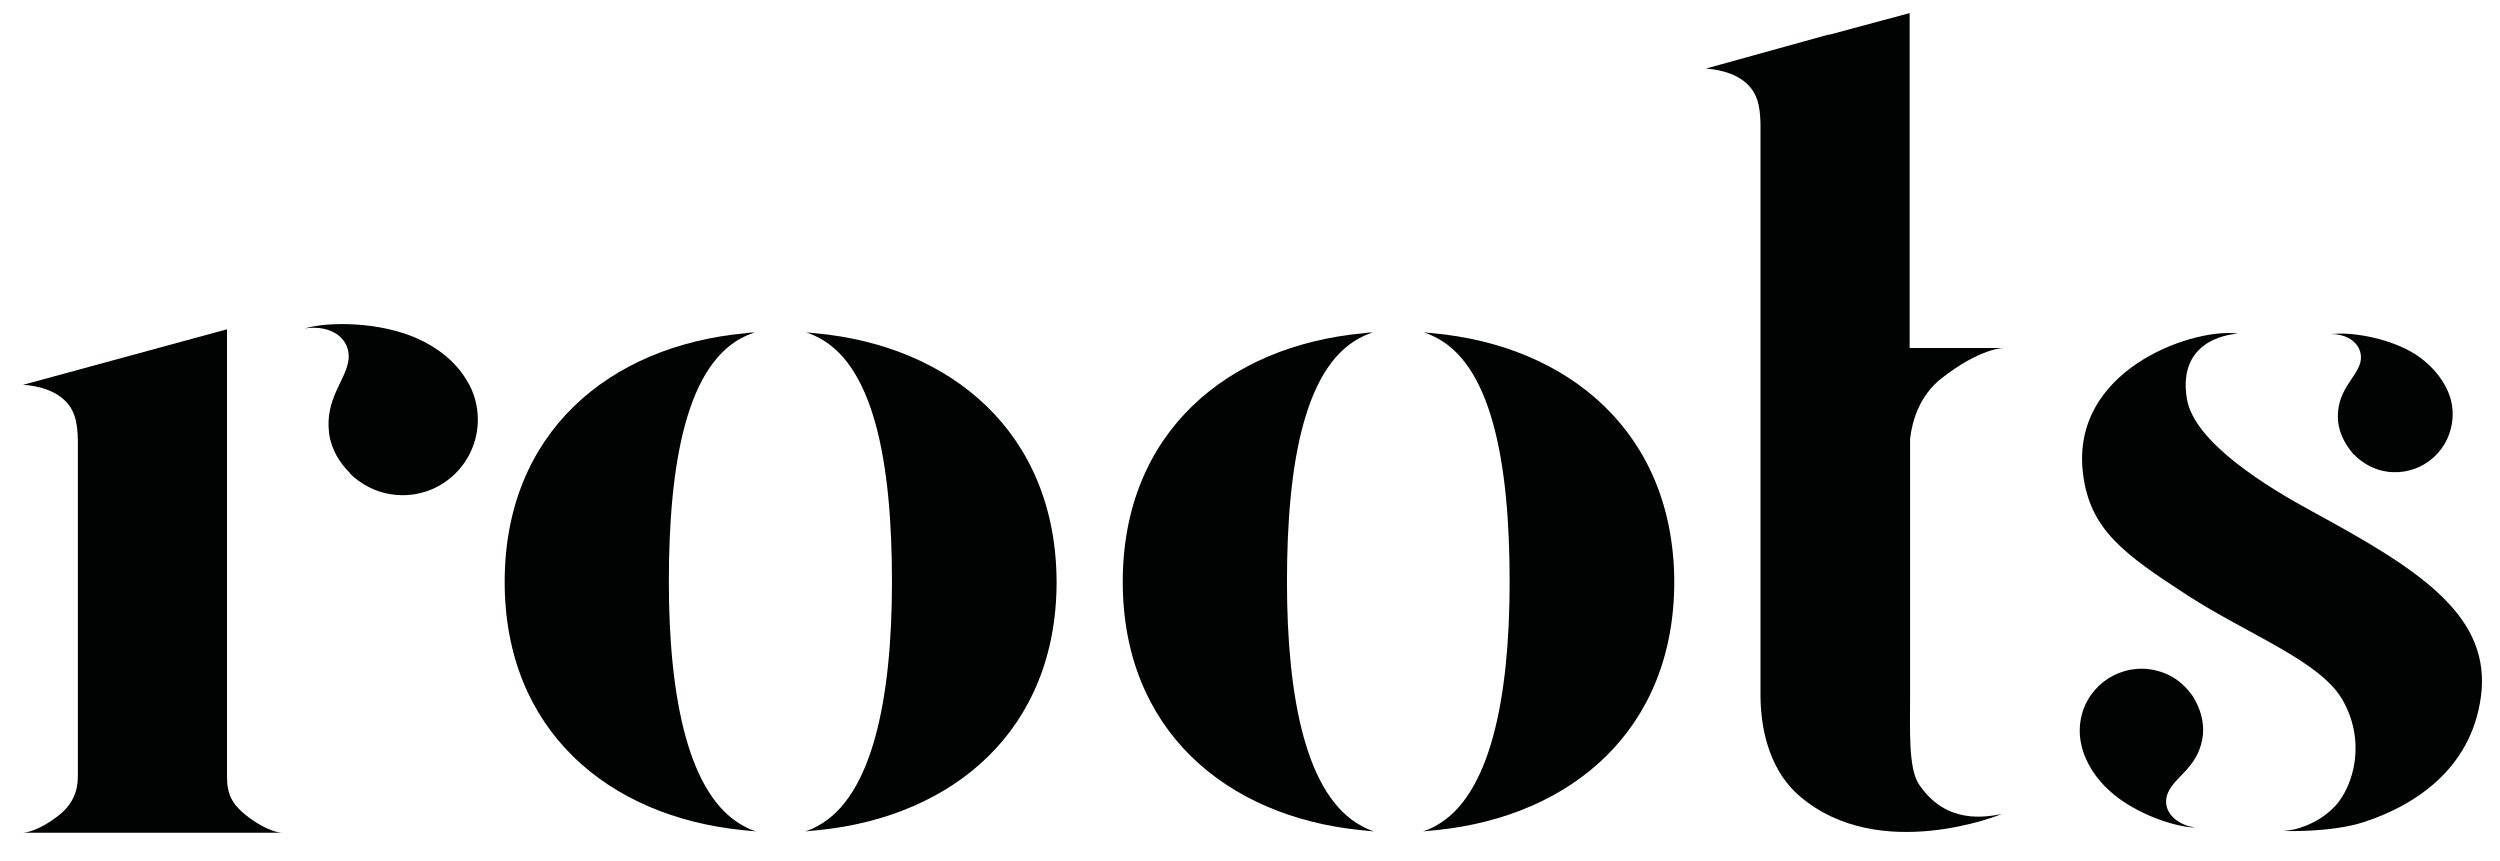 <?xml version="1.0" encoding="UTF-8"?> <svg xmlns="http://www.w3.org/2000/svg" width="61" height="21" viewBox="0 0 61 21" fill="none"> <path d="M5.539 18.951V8.034L0.561 9.39C0.561 9.39 1.101 9.401 1.478 9.684C1.824 9.944 1.889 10.28 1.9 10.736V18.637V18.941C1.9 19.299 1.781 19.613 1.446 19.885C0.895 20.319 0.561 20.319 0.561 20.319H1.9H5.539H6.878C6.878 20.319 6.543 20.319 5.993 19.885C5.658 19.613 5.539 19.375 5.539 18.951Z" fill="#010202"></path> <path d="M47.362 9.24C48.312 8.491 48.885 8.491 48.885 8.491H46.595V0.319L44.619 0.851L44.63 0.84L41.617 1.675C41.617 1.675 42.157 1.686 42.535 1.968C42.88 2.229 42.945 2.565 42.956 3.021V16.956C42.956 17.911 43.237 18.855 43.917 19.43C45.861 21.09 48.841 19.864 48.841 19.864C48.463 19.929 47.492 20.135 46.822 19.137C46.563 18.746 46.606 17.824 46.606 16.966V10.705C46.66 10.249 46.844 9.652 47.362 9.24Z" fill="#010202"></path> <path d="M10.19 8.263C9.283 7.851 8.02 7.84 7.437 8.013C8.106 7.916 8.549 8.274 8.506 8.762C8.452 9.272 7.922 9.717 8.03 10.575C8.084 10.976 8.3 11.312 8.538 11.54C8.538 11.54 8.538 11.54 8.538 11.551C8.581 11.595 8.614 11.627 8.657 11.66C8.678 11.671 8.7 11.692 8.711 11.703C8.722 11.714 8.743 11.725 8.754 11.736C9.056 11.953 9.424 12.083 9.823 12.083C10.838 12.083 11.659 11.258 11.659 10.238C11.659 9.891 11.562 9.554 11.389 9.283C11.119 8.816 10.655 8.469 10.19 8.263Z" fill="#010202"></path> <path d="M34.967 8.131C34.891 8.12 34.816 8.12 34.74 8.109C34.805 8.131 34.87 8.153 34.934 8.185C36.392 8.825 36.835 11.267 36.835 14.197C36.835 17.041 36.36 19.439 35.021 20.155C34.923 20.21 34.826 20.253 34.718 20.286C34.837 20.275 34.945 20.264 35.064 20.253C38.336 19.917 40.852 17.811 40.852 14.197C40.842 10.562 38.282 8.435 34.967 8.131Z" fill="#010202"></path> <path d="M31.402 14.197C31.402 11.267 31.845 8.825 33.303 8.185C33.367 8.163 33.432 8.131 33.497 8.109C33.422 8.109 33.346 8.12 33.27 8.131C29.955 8.435 27.395 10.551 27.395 14.197C27.395 17.811 29.912 19.917 33.184 20.253C33.292 20.264 33.411 20.275 33.529 20.286C33.422 20.253 33.324 20.21 33.227 20.155C31.877 19.439 31.402 17.052 31.402 14.197Z" fill="#010202"></path> <path d="M19.895 8.131C19.82 8.12 19.744 8.12 19.669 8.109C19.733 8.131 19.798 8.153 19.863 8.185C21.321 8.825 21.764 11.267 21.764 14.197C21.764 17.041 21.288 19.439 19.949 20.155C19.852 20.21 19.755 20.253 19.647 20.286C19.766 20.275 19.874 20.264 19.993 20.253C23.265 19.917 25.781 17.811 25.781 14.197C25.77 10.562 23.211 8.435 19.895 8.131Z" fill="#010202"></path> <path d="M16.32 14.197C16.32 11.267 16.763 8.825 18.221 8.185C18.286 8.163 18.351 8.131 18.416 8.109C18.34 8.109 18.264 8.12 18.189 8.131C14.873 8.435 12.314 10.551 12.314 14.197C12.314 17.811 14.83 19.917 18.102 20.253C18.21 20.264 18.329 20.275 18.448 20.286C18.34 20.253 18.243 20.21 18.146 20.155C16.806 19.439 16.32 17.052 16.32 14.197Z" fill="#010202"></path> <path d="M56.406 12.473C55.326 11.887 53.544 10.801 53.361 9.738C53.101 8.186 54.602 8.143 54.602 8.143C54.602 8.143 54.548 8.132 54.527 8.132C53.425 8.034 50.531 9.043 50.823 11.539C50.985 12.918 51.816 13.514 53.371 14.524C54.862 15.49 56.622 16.13 57.162 17.085C57.734 18.094 57.432 19.158 56.989 19.657C56.708 19.961 56.341 20.145 56.006 20.232C55.909 20.254 55.726 20.276 55.726 20.276C55.726 20.276 56.881 20.319 57.68 20.058C58.976 19.635 60.391 18.691 60.553 16.825C60.693 14.936 58.922 13.84 56.406 12.473Z" fill="#010202"></path> <path d="M57.594 8.838C57.496 9.218 57.043 9.5 57.043 10.162C57.043 10.477 57.172 10.748 57.324 10.954C57.345 10.987 57.378 11.02 57.399 11.052C57.41 11.063 57.421 11.085 57.443 11.095C57.453 11.106 57.464 11.117 57.475 11.128C57.68 11.323 57.939 11.464 58.242 11.508C59.008 11.617 59.721 11.085 59.829 10.314C59.872 10.043 59.829 9.782 59.732 9.555C59.57 9.175 59.268 8.86 58.933 8.643C58.328 8.263 57.464 8.111 56.978 8.144C56.935 8.144 56.903 8.155 56.87 8.155C56.903 8.155 56.946 8.155 56.978 8.155C57.421 8.198 57.669 8.502 57.594 8.838Z" fill="#010202"></path> <path d="M53.595 17.152C53.573 17.108 53.551 17.076 53.53 17.032C53.519 17.011 53.508 17 53.497 16.978C53.487 16.967 53.476 16.945 53.465 16.935C53.281 16.685 53.033 16.49 52.72 16.392C51.931 16.132 51.078 16.566 50.819 17.358C50.733 17.629 50.722 17.911 50.787 18.183C50.884 18.617 51.154 19.008 51.467 19.29C52.018 19.8 52.882 20.114 53.4 20.18C53.454 20.19 53.508 20.19 53.551 20.19C53.497 20.18 53.454 20.169 53.4 20.158C52.947 20.017 52.752 19.669 52.903 19.333C53.076 18.942 53.605 18.736 53.735 18.042C53.8 17.705 53.713 17.39 53.595 17.152Z" fill="#010202"></path> </svg> 